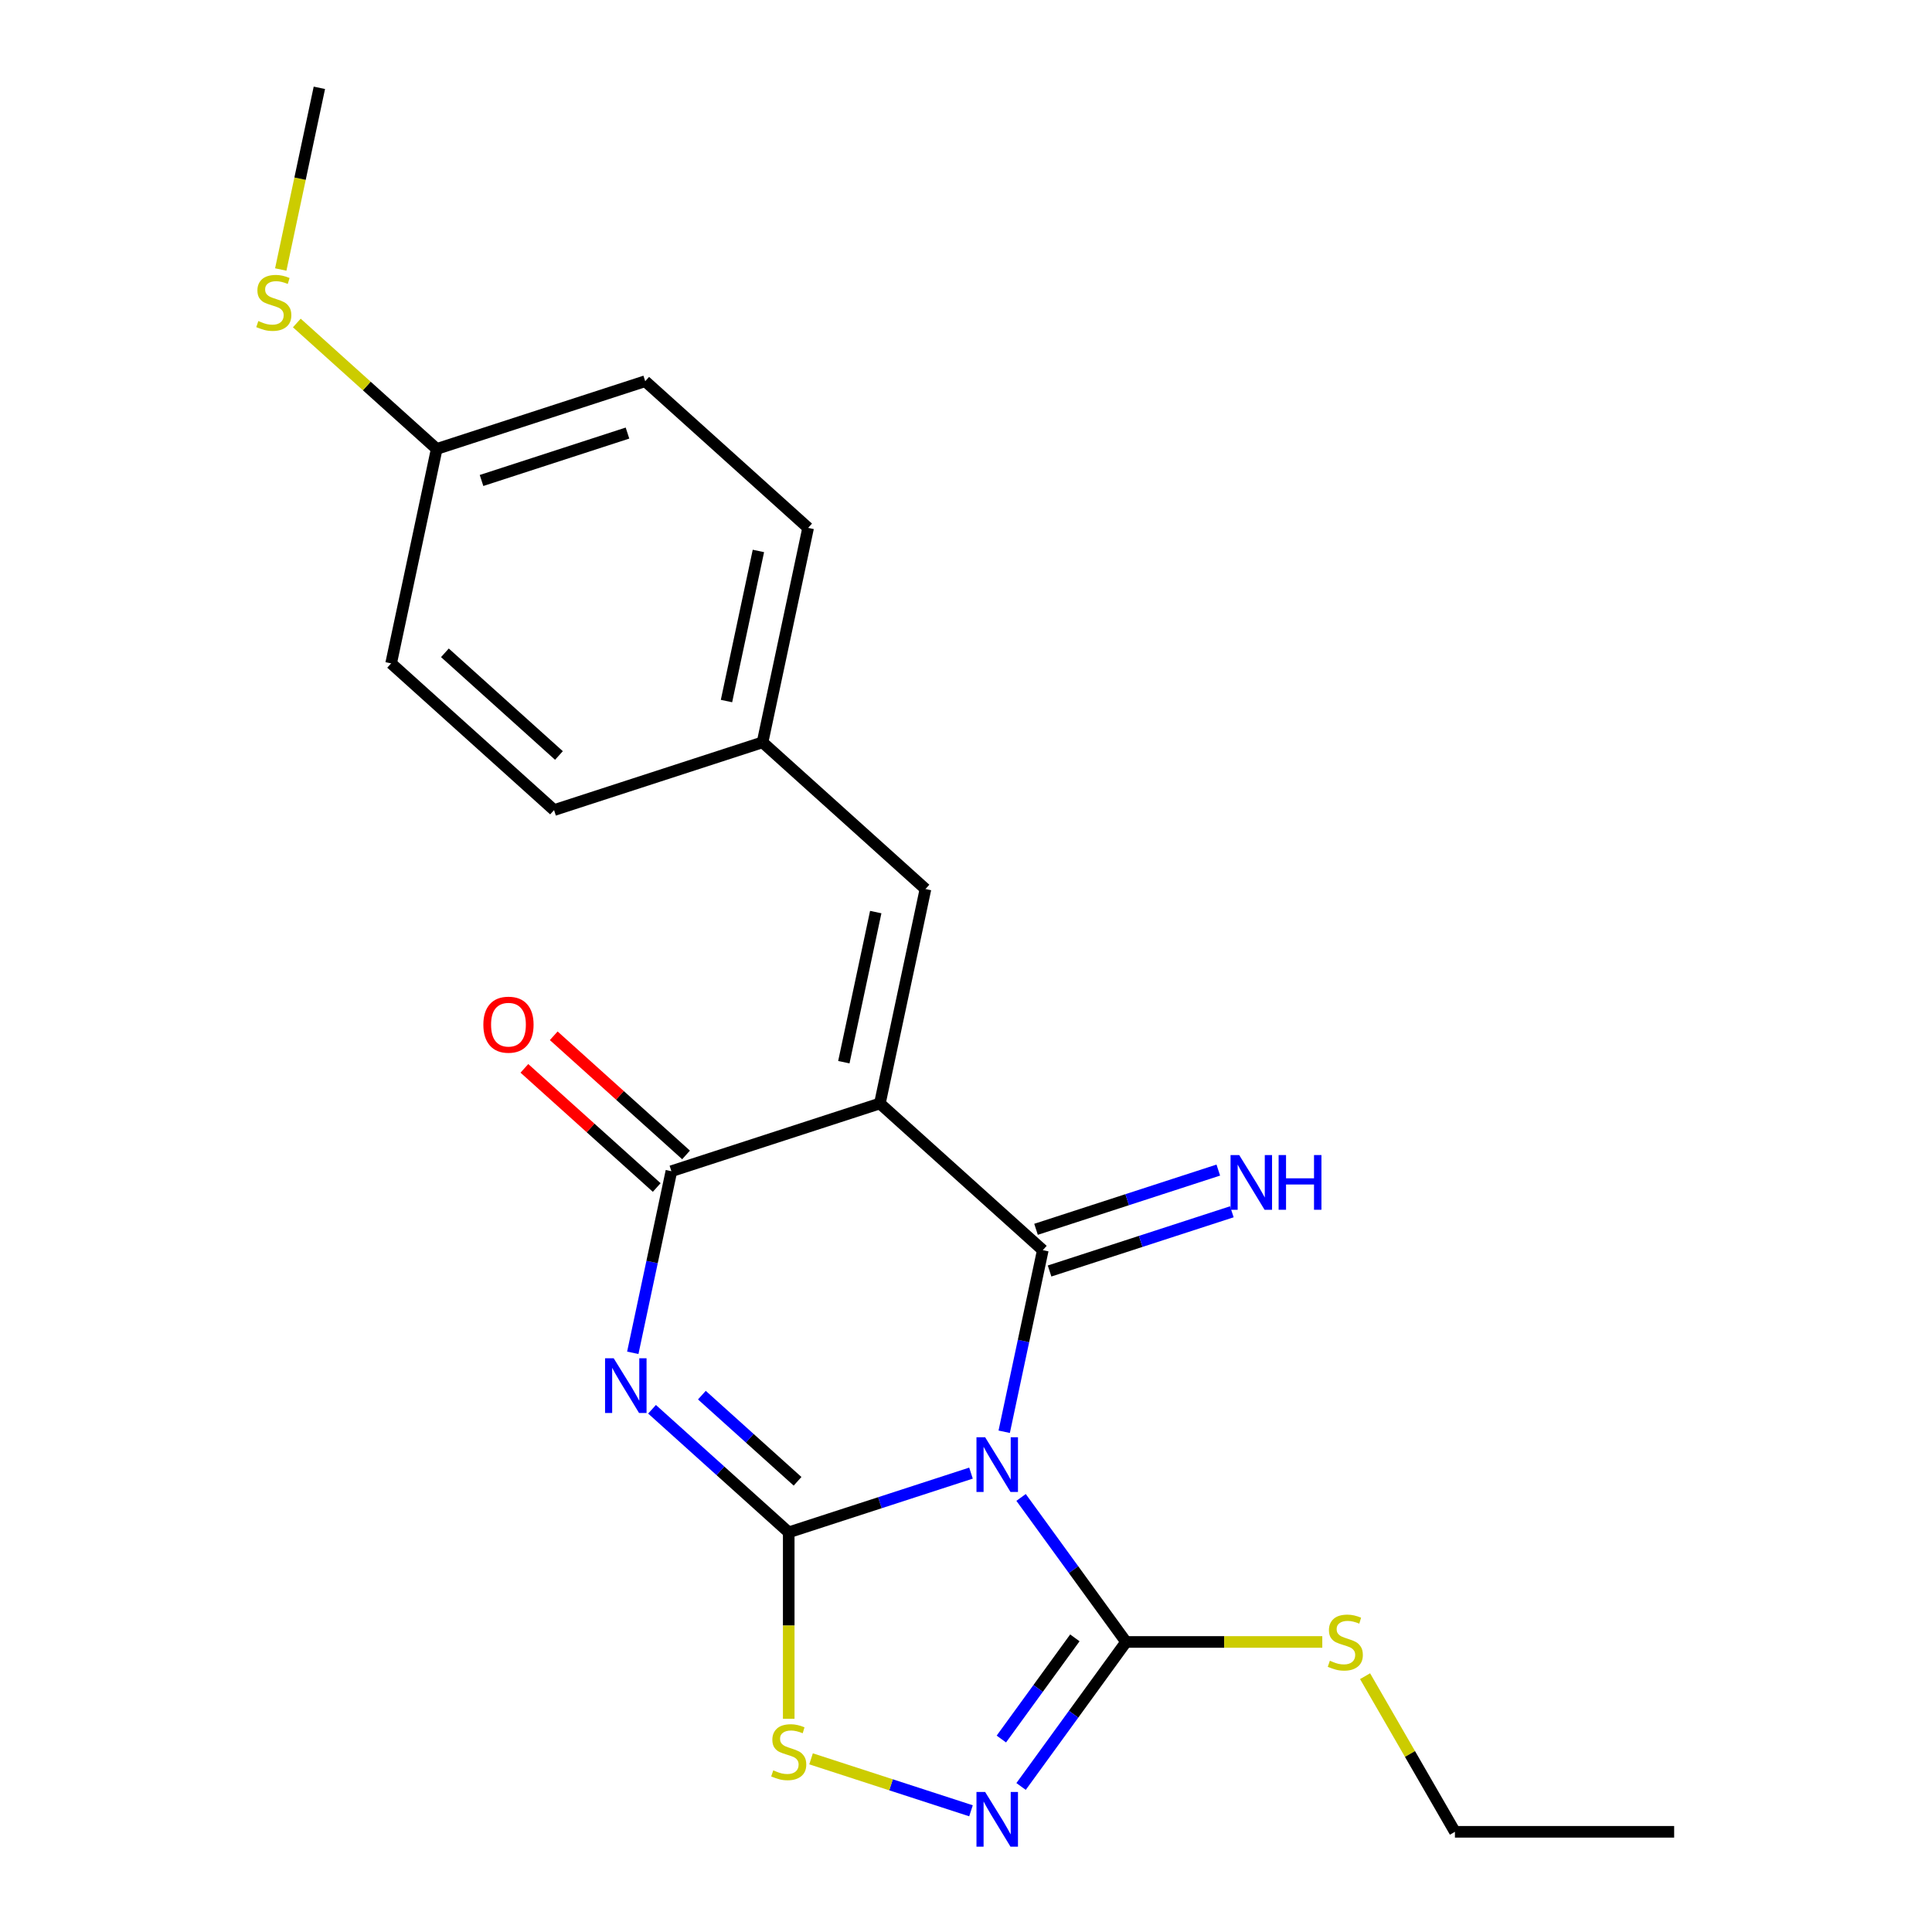 <?xml version='1.0' encoding='iso-8859-1'?>
<svg version='1.1' baseProfile='full'
              xmlns='http://www.w3.org/2000/svg'
                      xmlns:rdkit='http://www.rdkit.org/xml'
                      xmlns:xlink='http://www.w3.org/1999/xlink'
                  xml:space='preserve'
width='1000px' height='1000px' viewBox='0 0 1000 1000'>
<!-- END OF HEADER -->
<rect style='opacity:1.0;fill:#FFFFFF;stroke:none' width='1000' height='1000' x='0' y='0'> </rect>
<path class='bond-0' d='M 502.585,762.483 L 455.414,777.81' style='fill:none;fill-rule:evenodd;stroke:#0000FF;stroke-width:6px;stroke-linecap:butt;stroke-linejoin:miter;stroke-opacity:1' />
<path class='bond-0' d='M 455.414,777.81 L 408.243,793.137' style='fill:none;fill-rule:evenodd;stroke:#000000;stroke-width:6px;stroke-linecap:butt;stroke-linejoin:miter;stroke-opacity:1' />
<path class='bond-1' d='M 519.774,741.075 L 529.764,694.077' style='fill:none;fill-rule:evenodd;stroke:#0000FF;stroke-width:6px;stroke-linecap:butt;stroke-linejoin:miter;stroke-opacity:1' />
<path class='bond-1' d='M 529.764,694.077 L 539.754,647.079' style='fill:none;fill-rule:evenodd;stroke:#000000;stroke-width:6px;stroke-linecap:butt;stroke-linejoin:miter;stroke-opacity:1' />
<path class='bond-5' d='M 528.51,775.069 L 555.685,812.471' style='fill:none;fill-rule:evenodd;stroke:#0000FF;stroke-width:6px;stroke-linecap:butt;stroke-linejoin:miter;stroke-opacity:1' />
<path class='bond-5' d='M 555.685,812.471 L 582.859,849.873' style='fill:none;fill-rule:evenodd;stroke:#000000;stroke-width:6px;stroke-linecap:butt;stroke-linejoin:miter;stroke-opacity:1' />
<path class='bond-3' d='M 408.243,793.137 L 372.868,761.285' style='fill:none;fill-rule:evenodd;stroke:#000000;stroke-width:6px;stroke-linecap:butt;stroke-linejoin:miter;stroke-opacity:1' />
<path class='bond-3' d='M 372.868,761.285 L 337.493,729.434' style='fill:none;fill-rule:evenodd;stroke:#0000FF;stroke-width:6px;stroke-linecap:butt;stroke-linejoin:miter;stroke-opacity:1' />
<path class='bond-3' d='M 412.816,766.716 L 388.054,744.42' style='fill:none;fill-rule:evenodd;stroke:#000000;stroke-width:6px;stroke-linecap:butt;stroke-linejoin:miter;stroke-opacity:1' />
<path class='bond-3' d='M 388.054,744.42 L 363.291,722.124' style='fill:none;fill-rule:evenodd;stroke:#0000FF;stroke-width:6px;stroke-linecap:butt;stroke-linejoin:miter;stroke-opacity:1' />
<path class='bond-7' d='M 408.243,793.137 L 408.243,841.395' style='fill:none;fill-rule:evenodd;stroke:#000000;stroke-width:6px;stroke-linecap:butt;stroke-linejoin:miter;stroke-opacity:1' />
<path class='bond-7' d='M 408.243,841.395 L 408.243,889.652' style='fill:none;fill-rule:evenodd;stroke:#CCCC00;stroke-width:6px;stroke-linecap:butt;stroke-linejoin:miter;stroke-opacity:1' />
<path class='bond-2' d='M 539.754,647.079 L 455.427,571.151' style='fill:none;fill-rule:evenodd;stroke:#000000;stroke-width:6px;stroke-linecap:butt;stroke-linejoin:miter;stroke-opacity:1' />
<path class='bond-9' d='M 543.26,657.871 L 590.431,642.544' style='fill:none;fill-rule:evenodd;stroke:#000000;stroke-width:6px;stroke-linecap:butt;stroke-linejoin:miter;stroke-opacity:1' />
<path class='bond-9' d='M 590.431,642.544 L 637.602,627.217' style='fill:none;fill-rule:evenodd;stroke:#0000FF;stroke-width:6px;stroke-linecap:butt;stroke-linejoin:miter;stroke-opacity:1' />
<path class='bond-9' d='M 536.247,636.287 L 583.418,620.961' style='fill:none;fill-rule:evenodd;stroke:#000000;stroke-width:6px;stroke-linecap:butt;stroke-linejoin:miter;stroke-opacity:1' />
<path class='bond-9' d='M 583.418,620.961 L 630.589,605.634' style='fill:none;fill-rule:evenodd;stroke:#0000FF;stroke-width:6px;stroke-linecap:butt;stroke-linejoin:miter;stroke-opacity:1' />
<path class='bond-4' d='M 455.427,571.151 L 347.509,606.216' style='fill:none;fill-rule:evenodd;stroke:#000000;stroke-width:6px;stroke-linecap:butt;stroke-linejoin:miter;stroke-opacity:1' />
<path class='bond-8' d='M 455.427,571.151 L 479.02,460.159' style='fill:none;fill-rule:evenodd;stroke:#000000;stroke-width:6px;stroke-linecap:butt;stroke-linejoin:miter;stroke-opacity:1' />
<path class='bond-8' d='M 436.768,549.784 L 453.282,472.089' style='fill:none;fill-rule:evenodd;stroke:#000000;stroke-width:6px;stroke-linecap:butt;stroke-linejoin:miter;stroke-opacity:1' />
<path class='bond-23' d='M 327.529,700.212 L 337.519,653.214' style='fill:none;fill-rule:evenodd;stroke:#0000FF;stroke-width:6px;stroke-linecap:butt;stroke-linejoin:miter;stroke-opacity:1' />
<path class='bond-23' d='M 337.519,653.214 L 347.509,606.216' style='fill:none;fill-rule:evenodd;stroke:#000000;stroke-width:6px;stroke-linecap:butt;stroke-linejoin:miter;stroke-opacity:1' />
<path class='bond-10' d='M 355.101,597.784 L 320.857,566.949' style='fill:none;fill-rule:evenodd;stroke:#000000;stroke-width:6px;stroke-linecap:butt;stroke-linejoin:miter;stroke-opacity:1' />
<path class='bond-10' d='M 320.857,566.949 L 286.612,536.115' style='fill:none;fill-rule:evenodd;stroke:#FF0000;stroke-width:6px;stroke-linecap:butt;stroke-linejoin:miter;stroke-opacity:1' />
<path class='bond-10' d='M 339.916,614.649 L 305.671,583.815' style='fill:none;fill-rule:evenodd;stroke:#000000;stroke-width:6px;stroke-linecap:butt;stroke-linejoin:miter;stroke-opacity:1' />
<path class='bond-10' d='M 305.671,583.815 L 271.426,552.981' style='fill:none;fill-rule:evenodd;stroke:#FF0000;stroke-width:6px;stroke-linecap:butt;stroke-linejoin:miter;stroke-opacity:1' />
<path class='bond-6' d='M 582.859,849.873 L 555.685,887.275' style='fill:none;fill-rule:evenodd;stroke:#000000;stroke-width:6px;stroke-linecap:butt;stroke-linejoin:miter;stroke-opacity:1' />
<path class='bond-6' d='M 555.685,887.275 L 528.51,924.677' style='fill:none;fill-rule:evenodd;stroke:#0000FF;stroke-width:6px;stroke-linecap:butt;stroke-linejoin:miter;stroke-opacity:1' />
<path class='bond-6' d='M 556.346,847.754 L 537.324,873.936' style='fill:none;fill-rule:evenodd;stroke:#000000;stroke-width:6px;stroke-linecap:butt;stroke-linejoin:miter;stroke-opacity:1' />
<path class='bond-6' d='M 537.324,873.936 L 518.302,900.117' style='fill:none;fill-rule:evenodd;stroke:#0000FF;stroke-width:6px;stroke-linecap:butt;stroke-linejoin:miter;stroke-opacity:1' />
<path class='bond-11' d='M 582.859,849.873 L 633.637,849.873' style='fill:none;fill-rule:evenodd;stroke:#000000;stroke-width:6px;stroke-linecap:butt;stroke-linejoin:miter;stroke-opacity:1' />
<path class='bond-11' d='M 633.637,849.873 L 684.414,849.873' style='fill:none;fill-rule:evenodd;stroke:#CCCC00;stroke-width:6px;stroke-linecap:butt;stroke-linejoin:miter;stroke-opacity:1' />
<path class='bond-22' d='M 502.585,937.263 L 461.194,923.814' style='fill:none;fill-rule:evenodd;stroke:#0000FF;stroke-width:6px;stroke-linecap:butt;stroke-linejoin:miter;stroke-opacity:1' />
<path class='bond-22' d='M 461.194,923.814 L 419.803,910.365' style='fill:none;fill-rule:evenodd;stroke:#CCCC00;stroke-width:6px;stroke-linecap:butt;stroke-linejoin:miter;stroke-opacity:1' />
<path class='bond-12' d='M 479.02,460.159 L 394.693,384.231' style='fill:none;fill-rule:evenodd;stroke:#000000;stroke-width:6px;stroke-linecap:butt;stroke-linejoin:miter;stroke-opacity:1' />
<path class='bond-19' d='M 706.56,867.59 L 729.814,907.866' style='fill:none;fill-rule:evenodd;stroke:#CCCC00;stroke-width:6px;stroke-linecap:butt;stroke-linejoin:miter;stroke-opacity:1' />
<path class='bond-19' d='M 729.814,907.866 L 753.067,948.143' style='fill:none;fill-rule:evenodd;stroke:#000000;stroke-width:6px;stroke-linecap:butt;stroke-linejoin:miter;stroke-opacity:1' />
<path class='bond-15' d='M 394.693,384.231 L 286.775,419.296' style='fill:none;fill-rule:evenodd;stroke:#000000;stroke-width:6px;stroke-linecap:butt;stroke-linejoin:miter;stroke-opacity:1' />
<path class='bond-16' d='M 394.693,384.231 L 418.285,273.238' style='fill:none;fill-rule:evenodd;stroke:#000000;stroke-width:6px;stroke-linecap:butt;stroke-linejoin:miter;stroke-opacity:1' />
<path class='bond-16' d='M 376.033,362.863 L 392.548,285.168' style='fill:none;fill-rule:evenodd;stroke:#000000;stroke-width:6px;stroke-linecap:butt;stroke-linejoin:miter;stroke-opacity:1' />
<path class='bond-13' d='M 226.04,232.375 L 333.959,197.31' style='fill:none;fill-rule:evenodd;stroke:#000000;stroke-width:6px;stroke-linecap:butt;stroke-linejoin:miter;stroke-opacity:1' />
<path class='bond-13' d='M 249.241,248.699 L 324.784,224.154' style='fill:none;fill-rule:evenodd;stroke:#000000;stroke-width:6px;stroke-linecap:butt;stroke-linejoin:miter;stroke-opacity:1' />
<path class='bond-14' d='M 226.04,232.375 L 189.836,199.776' style='fill:none;fill-rule:evenodd;stroke:#000000;stroke-width:6px;stroke-linecap:butt;stroke-linejoin:miter;stroke-opacity:1' />
<path class='bond-14' d='M 189.836,199.776 L 153.631,167.177' style='fill:none;fill-rule:evenodd;stroke:#CCCC00;stroke-width:6px;stroke-linecap:butt;stroke-linejoin:miter;stroke-opacity:1' />
<path class='bond-24' d='M 226.04,232.375 L 202.448,343.368' style='fill:none;fill-rule:evenodd;stroke:#000000;stroke-width:6px;stroke-linecap:butt;stroke-linejoin:miter;stroke-opacity:1' />
<path class='bond-20' d='M 145.318,139.49 L 155.312,92.472' style='fill:none;fill-rule:evenodd;stroke:#CCCC00;stroke-width:6px;stroke-linecap:butt;stroke-linejoin:miter;stroke-opacity:1' />
<path class='bond-20' d='M 155.312,92.472 L 165.306,45.455' style='fill:none;fill-rule:evenodd;stroke:#000000;stroke-width:6px;stroke-linecap:butt;stroke-linejoin:miter;stroke-opacity:1' />
<path class='bond-18' d='M 286.775,419.296 L 202.448,343.368' style='fill:none;fill-rule:evenodd;stroke:#000000;stroke-width:6px;stroke-linecap:butt;stroke-linejoin:miter;stroke-opacity:1' />
<path class='bond-18' d='M 289.311,391.041 L 230.283,337.892' style='fill:none;fill-rule:evenodd;stroke:#000000;stroke-width:6px;stroke-linecap:butt;stroke-linejoin:miter;stroke-opacity:1' />
<path class='bond-17' d='M 418.285,273.238 L 333.959,197.31' style='fill:none;fill-rule:evenodd;stroke:#000000;stroke-width:6px;stroke-linecap:butt;stroke-linejoin:miter;stroke-opacity:1' />
<path class='bond-21' d='M 753.067,948.143 L 866.54,948.143' style='fill:none;fill-rule:evenodd;stroke:#000000;stroke-width:6px;stroke-linecap:butt;stroke-linejoin:miter;stroke-opacity:1' />
<path  class='atom-0' d='M 509.901 743.912
L 519.181 758.912
Q 520.101 760.392, 521.581 763.072
Q 523.061 765.752, 523.141 765.912
L 523.141 743.912
L 526.901 743.912
L 526.901 772.232
L 523.021 772.232
L 513.061 755.832
Q 511.901 753.912, 510.661 751.712
Q 509.461 749.512, 509.101 748.832
L 509.101 772.232
L 505.421 772.232
L 505.421 743.912
L 509.901 743.912
' fill='#0000FF'/>
<path  class='atom-4' d='M 317.656 703.049
L 326.936 718.049
Q 327.856 719.529, 329.336 722.209
Q 330.816 724.889, 330.896 725.049
L 330.896 703.049
L 334.656 703.049
L 334.656 731.369
L 330.776 731.369
L 320.816 714.969
Q 319.656 713.049, 318.416 710.849
Q 317.216 708.649, 316.856 707.969
L 316.856 731.369
L 313.176 731.369
L 313.176 703.049
L 317.656 703.049
' fill='#0000FF'/>
<path  class='atom-7' d='M 509.901 927.514
L 519.181 942.514
Q 520.101 943.994, 521.581 946.674
Q 523.061 949.354, 523.141 949.514
L 523.141 927.514
L 526.901 927.514
L 526.901 955.834
L 523.021 955.834
L 513.061 939.434
Q 511.901 937.514, 510.661 935.314
Q 509.461 933.114, 509.101 932.434
L 509.101 955.834
L 505.421 955.834
L 505.421 927.514
L 509.901 927.514
' fill='#0000FF'/>
<path  class='atom-8' d='M 400.243 916.329
Q 400.563 916.449, 401.883 917.009
Q 403.203 917.569, 404.643 917.929
Q 406.123 918.249, 407.563 918.249
Q 410.243 918.249, 411.803 916.969
Q 413.363 915.649, 413.363 913.369
Q 413.363 911.809, 412.563 910.849
Q 411.803 909.889, 410.603 909.369
Q 409.403 908.849, 407.403 908.249
Q 404.883 907.489, 403.363 906.769
Q 401.883 906.049, 400.803 904.529
Q 399.763 903.009, 399.763 900.449
Q 399.763 896.889, 402.163 894.689
Q 404.603 892.489, 409.403 892.489
Q 412.683 892.489, 416.403 894.049
L 415.483 897.129
Q 412.083 895.729, 409.523 895.729
Q 406.763 895.729, 405.243 896.889
Q 403.723 898.009, 403.763 899.969
Q 403.763 901.489, 404.523 902.409
Q 405.323 903.329, 406.443 903.849
Q 407.603 904.369, 409.523 904.969
Q 412.083 905.769, 413.603 906.569
Q 415.123 907.369, 416.203 909.009
Q 417.323 910.609, 417.323 913.369
Q 417.323 917.289, 414.683 919.409
Q 412.083 921.489, 407.723 921.489
Q 405.203 921.489, 403.283 920.929
Q 401.403 920.409, 399.163 919.489
L 400.243 916.329
' fill='#CCCC00'/>
<path  class='atom-10' d='M 641.412 597.854
L 650.692 612.854
Q 651.612 614.334, 653.092 617.014
Q 654.572 619.694, 654.652 619.854
L 654.652 597.854
L 658.412 597.854
L 658.412 626.174
L 654.532 626.174
L 644.572 609.774
Q 643.412 607.854, 642.172 605.654
Q 640.972 603.454, 640.612 602.774
L 640.612 626.174
L 636.932 626.174
L 636.932 597.854
L 641.412 597.854
' fill='#0000FF'/>
<path  class='atom-10' d='M 661.812 597.854
L 665.652 597.854
L 665.652 609.894
L 680.132 609.894
L 680.132 597.854
L 683.972 597.854
L 683.972 626.174
L 680.132 626.174
L 680.132 613.094
L 665.652 613.094
L 665.652 626.174
L 661.812 626.174
L 661.812 597.854
' fill='#0000FF'/>
<path  class='atom-11' d='M 250.182 530.368
Q 250.182 523.568, 253.542 519.768
Q 256.902 515.968, 263.182 515.968
Q 269.462 515.968, 272.822 519.768
Q 276.182 523.568, 276.182 530.368
Q 276.182 537.248, 272.782 541.168
Q 269.382 545.048, 263.182 545.048
Q 256.942 545.048, 253.542 541.168
Q 250.182 537.288, 250.182 530.368
M 263.182 541.848
Q 267.502 541.848, 269.822 538.968
Q 272.182 536.048, 272.182 530.368
Q 272.182 524.808, 269.822 522.008
Q 267.502 519.168, 263.182 519.168
Q 258.862 519.168, 256.502 521.968
Q 254.182 524.768, 254.182 530.368
Q 254.182 536.088, 256.502 538.968
Q 258.862 541.848, 263.182 541.848
' fill='#FF0000'/>
<path  class='atom-12' d='M 688.331 859.593
Q 688.651 859.713, 689.971 860.273
Q 691.291 860.833, 692.731 861.193
Q 694.211 861.513, 695.651 861.513
Q 698.331 861.513, 699.891 860.233
Q 701.451 858.913, 701.451 856.633
Q 701.451 855.073, 700.651 854.113
Q 699.891 853.153, 698.691 852.633
Q 697.491 852.113, 695.491 851.513
Q 692.971 850.753, 691.451 850.033
Q 689.971 849.313, 688.891 847.793
Q 687.851 846.273, 687.851 843.713
Q 687.851 840.153, 690.251 837.953
Q 692.691 835.753, 697.491 835.753
Q 700.771 835.753, 704.491 837.313
L 703.571 840.393
Q 700.171 838.993, 697.611 838.993
Q 694.851 838.993, 693.331 840.153
Q 691.811 841.273, 691.851 843.233
Q 691.851 844.753, 692.611 845.673
Q 693.411 846.593, 694.531 847.113
Q 695.691 847.633, 697.611 848.233
Q 700.171 849.033, 701.691 849.833
Q 703.211 850.633, 704.291 852.273
Q 705.411 853.873, 705.411 856.633
Q 705.411 860.553, 702.771 862.673
Q 700.171 864.753, 695.811 864.753
Q 693.291 864.753, 691.371 864.193
Q 689.491 863.673, 687.251 862.753
L 688.331 859.593
' fill='#CCCC00'/>
<path  class='atom-15' d='M 133.714 166.167
Q 134.034 166.287, 135.354 166.847
Q 136.674 167.407, 138.114 167.767
Q 139.594 168.087, 141.034 168.087
Q 143.714 168.087, 145.274 166.807
Q 146.834 165.487, 146.834 163.207
Q 146.834 161.647, 146.034 160.687
Q 145.274 159.727, 144.074 159.207
Q 142.874 158.687, 140.874 158.087
Q 138.354 157.327, 136.834 156.607
Q 135.354 155.887, 134.274 154.367
Q 133.234 152.847, 133.234 150.287
Q 133.234 146.727, 135.634 144.527
Q 138.074 142.327, 142.874 142.327
Q 146.154 142.327, 149.874 143.887
L 148.954 146.967
Q 145.554 145.567, 142.994 145.567
Q 140.234 145.567, 138.714 146.727
Q 137.194 147.847, 137.234 149.807
Q 137.234 151.327, 137.994 152.247
Q 138.794 153.167, 139.914 153.687
Q 141.074 154.207, 142.994 154.807
Q 145.554 155.607, 147.074 156.407
Q 148.594 157.207, 149.674 158.847
Q 150.794 160.447, 150.794 163.207
Q 150.794 167.127, 148.154 169.247
Q 145.554 171.327, 141.194 171.327
Q 138.674 171.327, 136.754 170.767
Q 134.874 170.247, 132.634 169.327
L 133.714 166.167
' fill='#CCCC00'/>
</svg>
